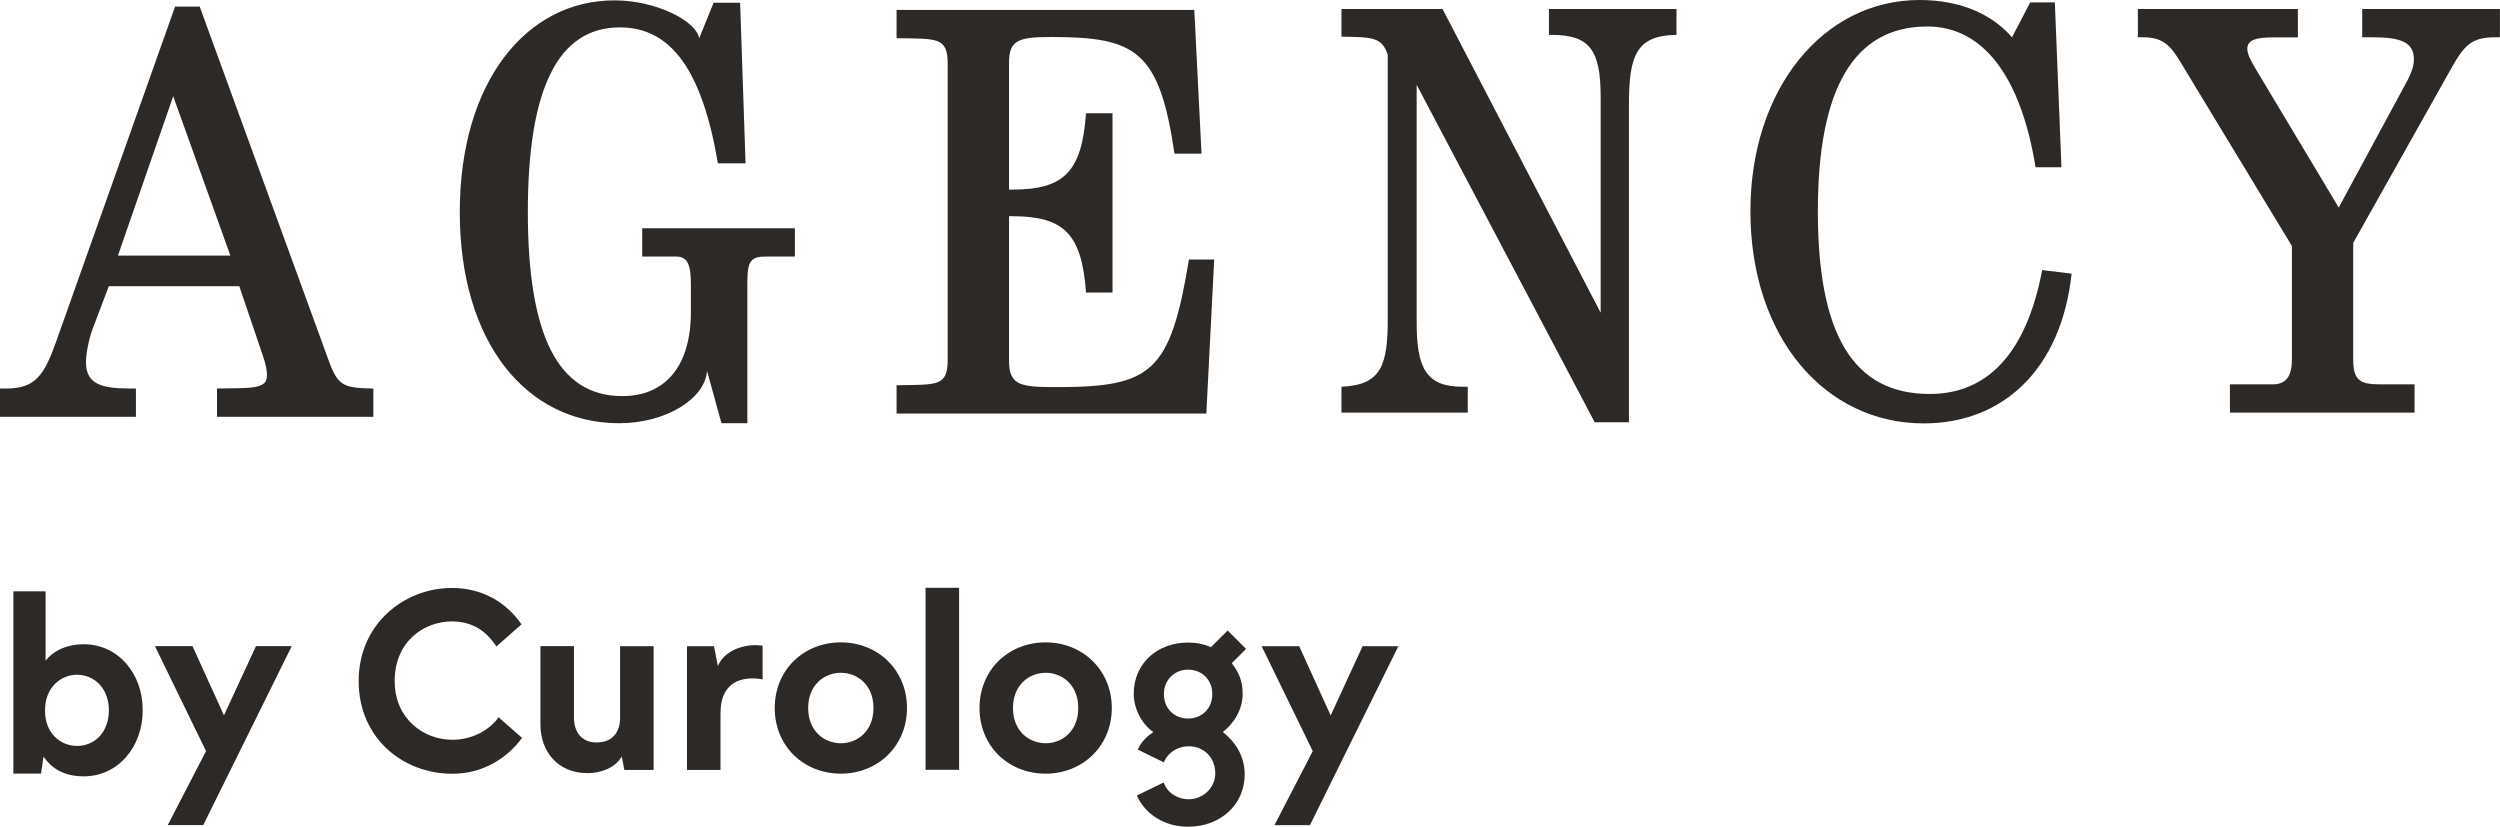 <?xml version="1.0" encoding="utf-8"?>
<!-- Generator: Adobe Illustrator 27.0.1, SVG Export Plug-In . SVG Version: 6.00 Build 0)  -->
<svg version="1.1" id="Layer_1" xmlns="http://www.w3.org/2000/svg" xmlns:xlink="http://www.w3.org/1999/xlink" x="0px" y="0px"
	 viewBox="0 0 280.29 92.69" style="enable-background:new 0 0 280.29 92.69;" xml:space="preserve">
<style type="text/css">
	.st0{fill:#2D2926;}
	.st1{fill-rule:evenodd;clip-rule:evenodd;fill:#2D2926;}
</style>
<g>
	<g>
		<g>
			<path class="st0" d="M270.71,43.09h-3.91c-2.23,0-2.97-0.47-2.97-2.83V27.24l11.06-19.69c1.42-2.49,2.23-3.37,4.85-3.37h0.54
				V1.01h-15.44v3.17h1.15c3.17,0,4.65,0.54,4.65,2.5c0,0.67-0.27,1.48-0.74,2.36l-7.69,14.23l-9.37-15.64
				c-0.54-0.88-0.88-1.62-0.88-2.16c0-1.01,1.01-1.28,2.97-1.28h2.7V1.01h-17.94v3.17h0.61c2.49,0,3.24,1.21,4.52,3.37l12.14,20.03
				v12.68c0,1.89-0.61,2.83-2.16,2.83h-0.81h-3.98v3.17h20.7V43.09z"/>
			<path class="st0" d="M225.58,4.18C223.22,1.48,219.65,0,215.2,0c-10.79,0-18.95,9.98-18.95,23.67c0,14.23,8.43,23.8,19.42,23.8
				c8.97,0,15.44-6.14,16.59-16.79l-3.3-0.4c-1.75,9.24-6.07,13.89-12.61,13.89c-8.63,0-12.54-6.74-12.54-20.5s4.05-20.7,12.27-20.7
				c6.14,0,10.45,5.4,12.14,15.78h2.9l-0.74-18.48h-2.76L225.58,4.18z"/>
			<path class="st0" d="M155.59,35.47v0.27c0,5.26-0.74,7.42-5.19,7.62v2.9h14.16v-2.9h-0.61c-4.05,0-5.12-2.09-5.12-7.22v-0.67
				V9.51l19.96,37.83h3.84V11.8c0-5.6,0.81-7.82,5.33-7.89v-2.9h-14.3v2.9h0.27c4.32,0,5.53,1.69,5.53,7.01v0.88v23.26L161.73,1.01
				H150.4v3.1c3.37,0.07,4.52,0,5.19,2.02V35.47z"/>
			<path class="st0" d="M100.52,46.36h34.73l0.88-17.26h-2.83c-2.09,12.68-4.18,14.3-14.84,14.3c-3.91,0-5.33-0.13-5.33-2.9V24.24
				h0.34c5.8,0,7.82,1.96,8.29,8.56h2.97v-20.1h-2.97c-0.47,6.61-2.5,8.56-8.29,8.56h-0.34V6.98c0-2.56,1.21-2.83,4.79-2.83
				c9.44,0,12.07,1.55,13.76,13.08h3.03L133.9,1.11h-33.38v3.17c4.59,0.07,5.73-0.13,5.73,2.9v33.11c0,3.03-1.08,2.83-5.73,2.9
				V46.36z"/>
			<path class="st0" d="M89.13,25.59H72v3.17h3.3h0.47c1.35,0,1.69,0.94,1.69,3.17v3.04c0,6.2-2.97,9.44-7.69,9.44
				c-7.21,0-10.59-6.81-10.59-20.64s3.37-20.7,10.32-20.7c5.8,0,9.24,4.92,10.99,15.24h3.1l-0.61-18h-2.97l-1.62,3.98
				c-0.34-1.96-4.85-4.25-9.51-4.25c-9.84,0-17.33,9.1-17.33,23.74s7.48,23.67,17.87,23.67c5.26,0,9.64-2.76,9.85-5.87l1.62,5.87
				h2.9V31.59c0-2.43,0.47-2.83,2.16-2.83h3.17V25.59z"/>
			<path class="st0" d="M19.42,10.79l6.41,17.87H13.22L19.42,10.79z M36.89,40.53L22.39,0.74h-2.76L6.27,38.37
				c-1.35,3.78-2.36,5.19-5.6,5.19H0v3.17h15.24v-3.17h-0.61c-3.37,0-4.99-0.54-4.99-2.97c0-0.81,0.27-2.43,0.74-3.71l1.82-4.79
				h14.63l2.63,7.76c0.34,0.94,0.47,1.68,0.47,2.23c0,1.55-1.55,1.42-5.6,1.48v3.17h17.53v-3.17C38.57,43.5,37.9,43.29,36.89,40.53"
				/>
		</g>
	</g>
	<g>
		<g>
			<path class="st1" d="M50.72,82.94c2.21,0,4.16-1.07,5.18-2.52h0l2.63,2.31c-1.69,2.3-4.4,4.02-7.81,4.02
				c-5.59,0-10.51-4.03-10.51-10.4c0-6.37,5.08-10.43,10.45-10.43c3.43,0,6.1,1.61,7.81,4.08l-2.82,2.48
				c-1.11-1.71-2.66-2.81-4.99-2.81c-3,0-6.41,2.14-6.41,6.68C44.25,80.6,47.5,82.94,50.72,82.94z M107.53,65.9h-3.76v20.41h3.76
				V65.9z M85.5,76.17c-0.42-0.08-0.79-0.11-1.13-0.11c-1.92,0-3.59,0.93-3.59,3.92v6.34h-3.76V72.45h3.03l0.43,2.23
				c0.78-1.84,2.95-2.35,4.14-2.35c0.31,0,0.59,0.03,0.88,0.06V76.17z M94.27,83.33c-1.84,0-3.66-1.35-3.66-3.95
				c0-2.6,1.82-3.95,3.66-3.95s3.66,1.33,3.66,3.95C97.93,82,96.11,83.33,94.27,83.33z M94.27,72.02c-4.15,0-7.41,3.07-7.41,7.36
				c0,4.29,3.26,7.36,7.41,7.36c4.15,0,7.42-3.1,7.42-7.36C101.69,75.12,98.43,72.02,94.27,72.02z M113.57,79.38
				c0,2.6,1.82,3.95,3.66,3.95c1.84,0,3.66-1.33,3.66-3.95c0-2.62-1.82-3.95-3.66-3.95C115.4,75.43,113.57,76.78,113.57,79.38z
				 M109.82,79.38c0-4.29,3.26-7.36,7.41-7.36c4.15,0,7.42,3.1,7.42,7.36c0,4.26-3.26,7.36-7.42,7.36S109.82,83.67,109.82,79.38z
				 M69.71,84.82c-0.76,1.3-2.37,1.86-3.84,1.86c-3.36,0-5.28-2.45-5.28-5.47v-8.77h3.76v8.01c0,1.55,0.79,2.79,2.54,2.79
				c1.75,0,2.63-1.13,2.63-2.73v-8.06h3.76v13.87h-3.28L69.71,84.82z M139.32,77.78c0,1.77-0.93,3.27-2.22,4.29h0
				c1.41,1.11,2.45,2.71,2.45,4.75c0,3.4-2.73,5.87-6.35,5.87c-2.5,0-4.67-1.28-5.66-3.33l-0.08-0.17l3-1.46l0.08,0.18
				c0.54,1.26,1.81,1.7,2.72,1.7c1.62,0,2.99-1.28,2.99-2.9c0-1.79-1.28-3.04-2.99-3.04c-1.16,0-2.22,0.64-2.7,1.63l-0.08,0.17
				l-2.92-1.43l0.08-0.17c0.38-0.76,0.99-1.35,1.67-1.79c-1.2-0.83-2.2-2.51-2.2-4.29c0-3.43,2.65-5.75,6.11-5.75
				c0.91,0,1.78,0.18,2.55,0.51l1.87-1.86l2.06,2.06l-1.6,1.6C138.86,75.34,139.32,76.29,139.32,77.78z M135.92,77.82
				c0-1.6-1.15-2.74-2.72-2.74c-1.53,0-2.71,1.16-2.71,2.74c0,1.58,1.13,2.74,2.71,2.74C134.78,80.56,135.92,79.41,135.92,77.82z
				 M147.18,84.21l-5.73-11.76h4.21l3.53,7.76l3.58-7.76h4.01l-9.91,20.06h-3.98l4.01-7.75L147.18,84.21z"/>
		</g>
		<g>
			<path class="st0" d="M5.11,74.08c0.76-1.01,2.24-1.85,4.28-1.85c3.81,0,6.61,3.22,6.61,7.39c0,4.17-2.8,7.42-6.61,7.42
				c-2.41,0-3.72-1.06-4.51-2.21l-0.28,1.9H1.5V66.3h3.61V74.08z M5.05,79.54v0.17c0,2.55,1.79,3.92,3.58,3.92
				c2.02,0,3.58-1.57,3.58-4c0-2.41-1.6-3.98-3.58-3.98C6.87,75.65,5.08,77.02,5.05,79.54z"/>
		</g>
		<polygon class="st1" points="23.1,84.21 17.37,72.44 21.58,72.44 25.11,80.2 28.7,72.44 32.71,72.44 22.79,92.5 18.81,92.5 
			22.82,84.75 		"/>
	</g>
</g>
</svg>
